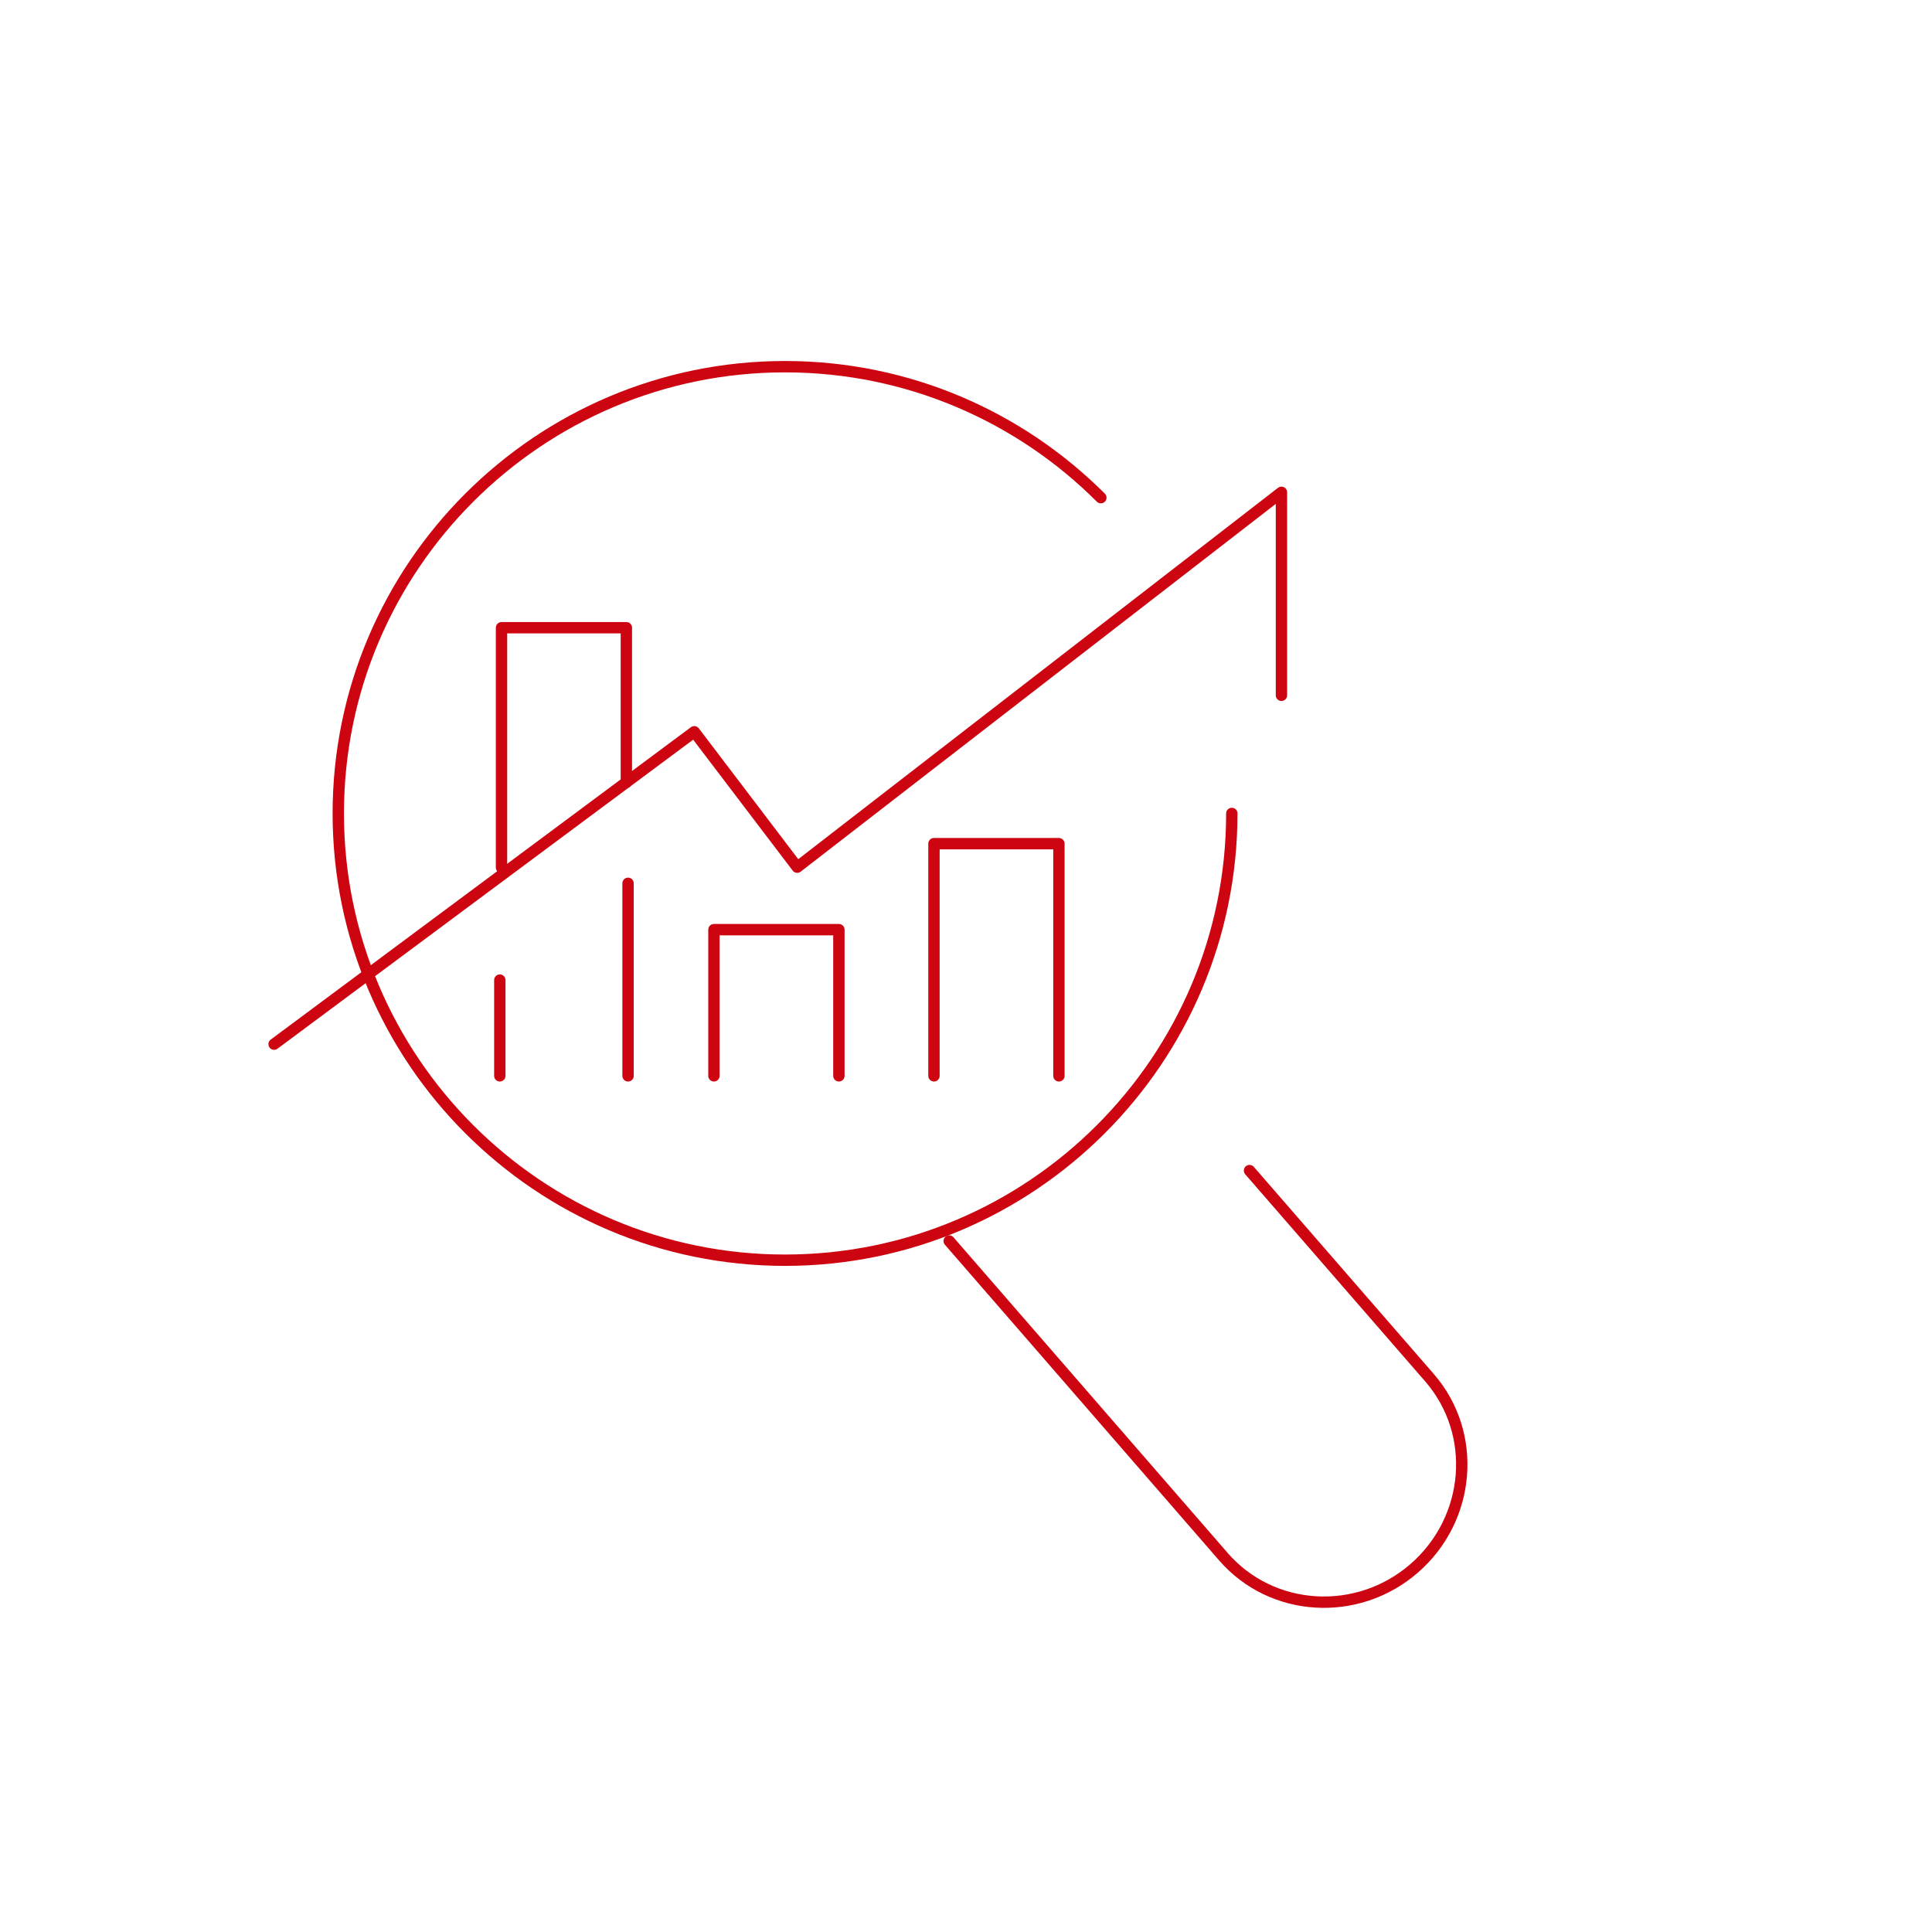 <?xml version="1.0" encoding="utf-8"?>
<!-- Generator: Adobe Illustrator 27.5.0, SVG Export Plug-In . SVG Version: 6.00 Build 0)  -->
<svg version="1.1" id="Layer_1" xmlns="http://www.w3.org/2000/svg" xmlns:xlink="http://www.w3.org/1999/xlink" x="0px" y="0px"
	 viewBox="0 0 170.08 170.08" style="enable-background:new 0 0 170.08 170.08;" xml:space="preserve">
<style type="text/css">
	.st0{fill:none;stroke:#CD0511;stroke-linecap:round;stroke-miterlimit:10;}
	.st1{fill:none;stroke:#CD0511;stroke-linecap:round;stroke-linejoin:round;stroke-miterlimit:10;}
	.st2{fill:none;stroke:#CD0511;stroke-miterlimit:10;}
</style>
<g>
	<path class="st0" d="M83.56,109.25l24.14,27.79c4.26,4.91,11.8,5.37,16.8,1.02s5.61-11.87,1.34-16.78L110,103.05"/>
	<g>
		<path class="st1" d="M108.44,71.61c0,21.69-17.64,39.33-39.33,39.33S29.78,93.3,29.78,71.61s17.64-39.33,39.33-39.33
			c10.84,0,20.68,4.41,27.8,11.53"/>
	</g>
	<polyline class="st1" points="24.13,91.92 61.12,64.42 70.18,76.34 112.81,43.34 112.81,61.21 	"/>
	<line class="st1" x1="44" y1="94.71" x2="44" y2="86.28"/>
	<line class="st1" x1="55.29" y1="94.71" x2="55.29" y2="77.76"/>
	<polyline class="st1" points="62.85,94.71 62.85,81.84 73.85,81.84 73.85,94.71 	"/>
	<polyline class="st1" points="44.15,76.38 44.15,55.26 55.14,55.26 55.14,68.87 	"/>
	<polyline class="st1" points="82.22,94.71 82.22,74.27 93.22,74.27 93.22,94.71 	"/>
</g>
</svg>
